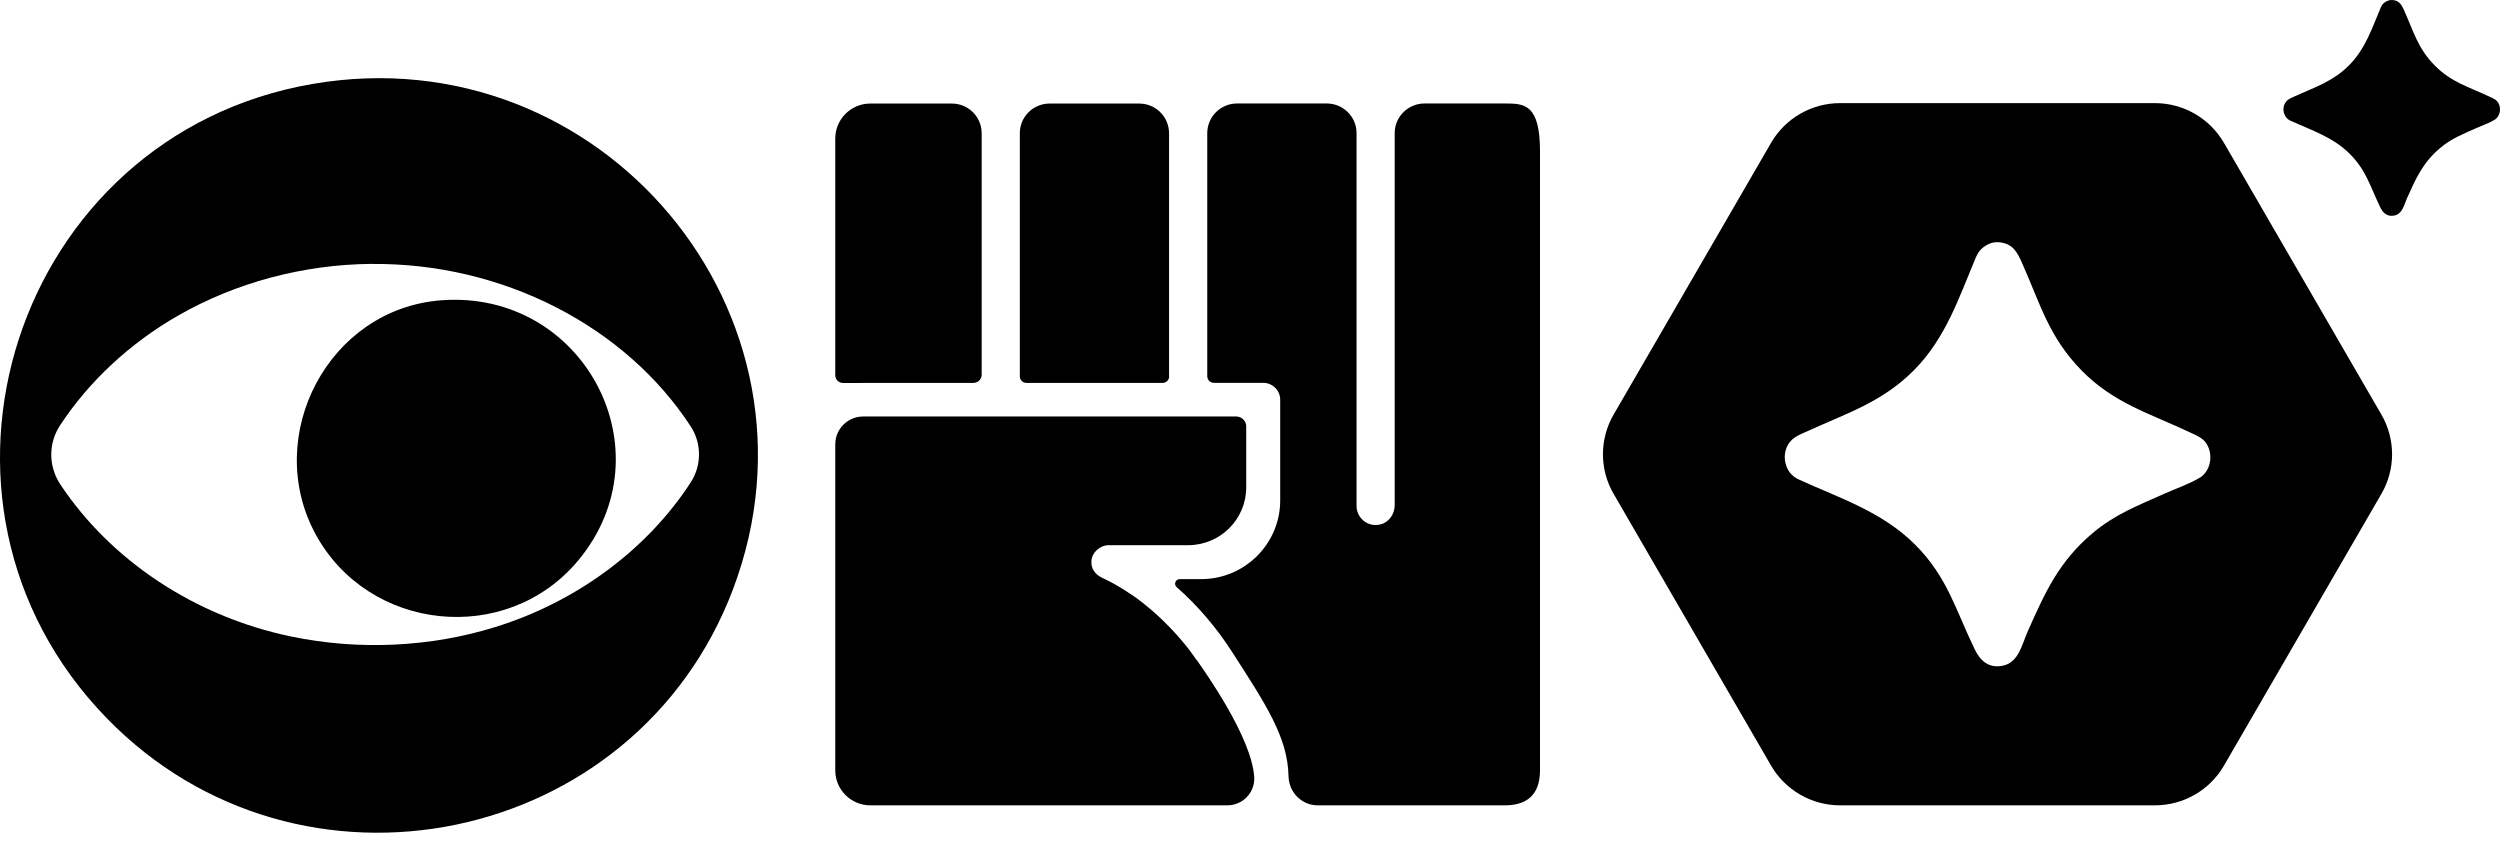 <svg xmlns="http://www.w3.org/2000/svg" width="112" height="38" viewBox="0 0 112 38" fill="none"><path d="M4.771 32.163C-4.669 22.442 0.673 6.053 14.005 3.76C26.945 1.535 37.477 14.1 32.843 26.387C28.486 37.944 13.415 41.067 4.771 32.163ZM16.646 11.822C13.583 11.848 10.554 12.663 7.986 14.134C5.829 15.369 3.991 17.075 2.69 19.057C2.161 19.864 2.168 20.895 2.701 21.699C4.957 25.099 8.72 27.619 13.05 28.517C16.064 29.143 19.275 28.999 22.197 28.089C25.849 26.956 29.004 24.602 30.944 21.612C31.439 20.85 31.439 19.861 30.944 19.103C28.018 14.615 22.52 11.772 16.646 11.825V11.822Z" fill="black"></path><path d="M19.789 13.451C26.158 12.989 29.982 20.221 25.899 25.114C22.688 28.961 16.494 28.301 14.127 23.912C11.761 19.523 14.709 13.819 19.793 13.451H19.789Z" fill="black"></path><path d="M52.373 16.859V5.97C52.373 5.234 51.775 4.639 51.037 4.639H47.023C46.285 4.639 45.688 5.234 45.688 5.97V16.859C45.688 17.022 45.821 17.154 45.984 17.154H52.083C52.247 17.154 52.38 17.022 52.38 16.859H52.373Z" fill="black"></path><path d="M38.523 17.154H43.61C43.812 17.154 43.979 16.991 43.979 16.787V5.97C43.979 5.234 43.382 4.639 42.644 4.639H38.991C38.124 4.639 37.42 5.34 37.42 6.205V16.809C37.42 17.003 37.576 17.158 37.77 17.158H38.527L38.523 17.154Z" fill="black"></path><path d="M53.613 29.579C53.526 29.454 53.438 29.332 53.351 29.211C53.32 29.169 53.286 29.128 53.255 29.082C53.244 29.067 53.21 29.025 53.187 28.995C53.016 28.779 52.837 28.57 52.651 28.366C52.323 28.009 51.977 27.668 51.612 27.35C51.471 27.229 51.326 27.111 51.178 26.994C51.151 26.975 51.045 26.891 50.999 26.857C50.923 26.804 50.847 26.747 50.771 26.694C50.52 26.52 50.261 26.357 49.995 26.205C49.82 26.107 49.645 26.012 49.466 25.929C49.416 25.906 49.363 25.887 49.318 25.86C49.318 25.86 49.367 25.879 49.409 25.898C49.078 25.758 48.868 25.489 48.895 25.125C48.922 24.739 49.287 24.424 49.675 24.424H50.512H53.229C54.667 24.424 55.831 23.264 55.831 21.831V19.103C55.831 18.86 55.633 18.659 55.386 18.659H38.672C37.979 18.659 37.42 19.216 37.42 19.906V34.513C37.42 35.378 38.124 36.079 38.991 36.079H54.987C55.679 36.079 56.235 35.495 56.189 34.805C56.071 33.028 53.99 30.109 53.617 29.571L53.613 29.579Z" fill="black"></path><path d="M67.417 4.636H63.818C63.08 4.636 62.482 5.231 62.482 5.966V22.631C62.482 23.029 62.227 23.404 61.839 23.495C61.276 23.632 60.774 23.207 60.774 22.669V5.966C60.774 5.231 60.176 4.636 59.438 4.636H55.421C54.682 4.636 54.085 5.231 54.085 5.966V16.851C54.085 17.018 54.218 17.151 54.386 17.151H56.592C57.011 17.151 57.353 17.492 57.353 17.909V22.423C57.353 24.36 55.763 25.944 53.819 25.944H52.852C52.666 25.944 52.571 26.175 52.712 26.3C53.67 27.142 54.5 28.127 55.188 29.192C56.718 31.568 57.688 33.024 57.726 34.775C57.742 35.491 58.312 36.079 59.031 36.079H67.421C68.288 36.079 68.992 35.707 68.992 34.513V6.785C68.992 4.658 68.288 4.636 67.421 4.636H67.417Z" fill="black"></path><path d="M106.686 18.572L99.632 6.398C98.993 5.299 97.817 4.62 96.543 4.62H82.434C81.16 4.62 79.98 5.299 79.345 6.398L72.291 18.572C71.652 19.671 71.652 21.028 72.291 22.127L79.345 34.301C79.984 35.4 81.16 36.079 82.434 36.079H96.543C97.817 36.079 98.997 35.4 99.632 34.301L106.686 22.127C107.325 21.028 107.325 19.671 106.686 18.572ZM98.548 21.399C98.141 21.657 97.41 21.919 96.942 22.127C95.755 22.662 94.751 23.037 93.739 23.893C92.228 25.171 91.619 26.543 90.839 28.294C90.588 28.855 90.444 29.67 89.736 29.821C89.108 29.954 88.724 29.616 88.469 29.093C87.609 27.327 87.259 25.868 85.802 24.405C84.333 22.934 82.457 22.332 80.604 21.49C80.422 21.407 80.251 21.282 80.144 21.111C79.882 20.702 79.885 20.141 80.22 19.762C80.426 19.531 80.757 19.417 81.031 19.292C82.781 18.492 84.314 18.015 85.73 16.601C87.168 15.161 87.754 13.345 88.526 11.515C88.598 11.348 88.701 11.193 88.846 11.083C88.998 10.965 89.177 10.878 89.359 10.855C89.412 10.848 89.53 10.848 89.584 10.855C90.166 10.92 90.364 11.28 90.577 11.757C91.402 13.603 91.783 15.1 93.263 16.605C94.705 18.068 96.295 18.515 98.095 19.364C98.327 19.474 98.612 19.584 98.78 19.781C99.176 20.255 99.084 21.07 98.552 21.403L98.548 21.399Z" fill="black"></path><path d="M107.196 0C107.493 0.034 107.592 0.216 107.702 0.459C108.124 1.399 108.315 2.16 109.068 2.926C109.821 3.692 110.613 3.896 111.526 4.328C111.644 4.385 111.788 4.438 111.876 4.541C112.078 4.783 112.032 5.196 111.758 5.367C111.553 5.496 111.18 5.632 110.94 5.738C110.335 6.011 109.825 6.201 109.312 6.637C108.543 7.285 108.235 7.986 107.835 8.877C107.71 9.161 107.634 9.578 107.276 9.654C106.956 9.722 106.762 9.551 106.633 9.282C106.195 8.384 106.017 7.641 105.275 6.898C104.529 6.148 103.574 5.844 102.63 5.416C102.535 5.374 102.451 5.31 102.394 5.223C102.261 5.014 102.261 4.73 102.432 4.537C102.535 4.419 102.706 4.362 102.843 4.298C103.734 3.893 104.514 3.65 105.233 2.93C105.963 2.198 106.264 1.274 106.656 0.341C106.69 0.258 106.743 0.178 106.819 0.121C106.895 0.061 106.991 0.019 107.082 0.004C107.109 8.09752e-07 107.169 0.004 107.196 0.004V0Z" fill="black"></path></svg>